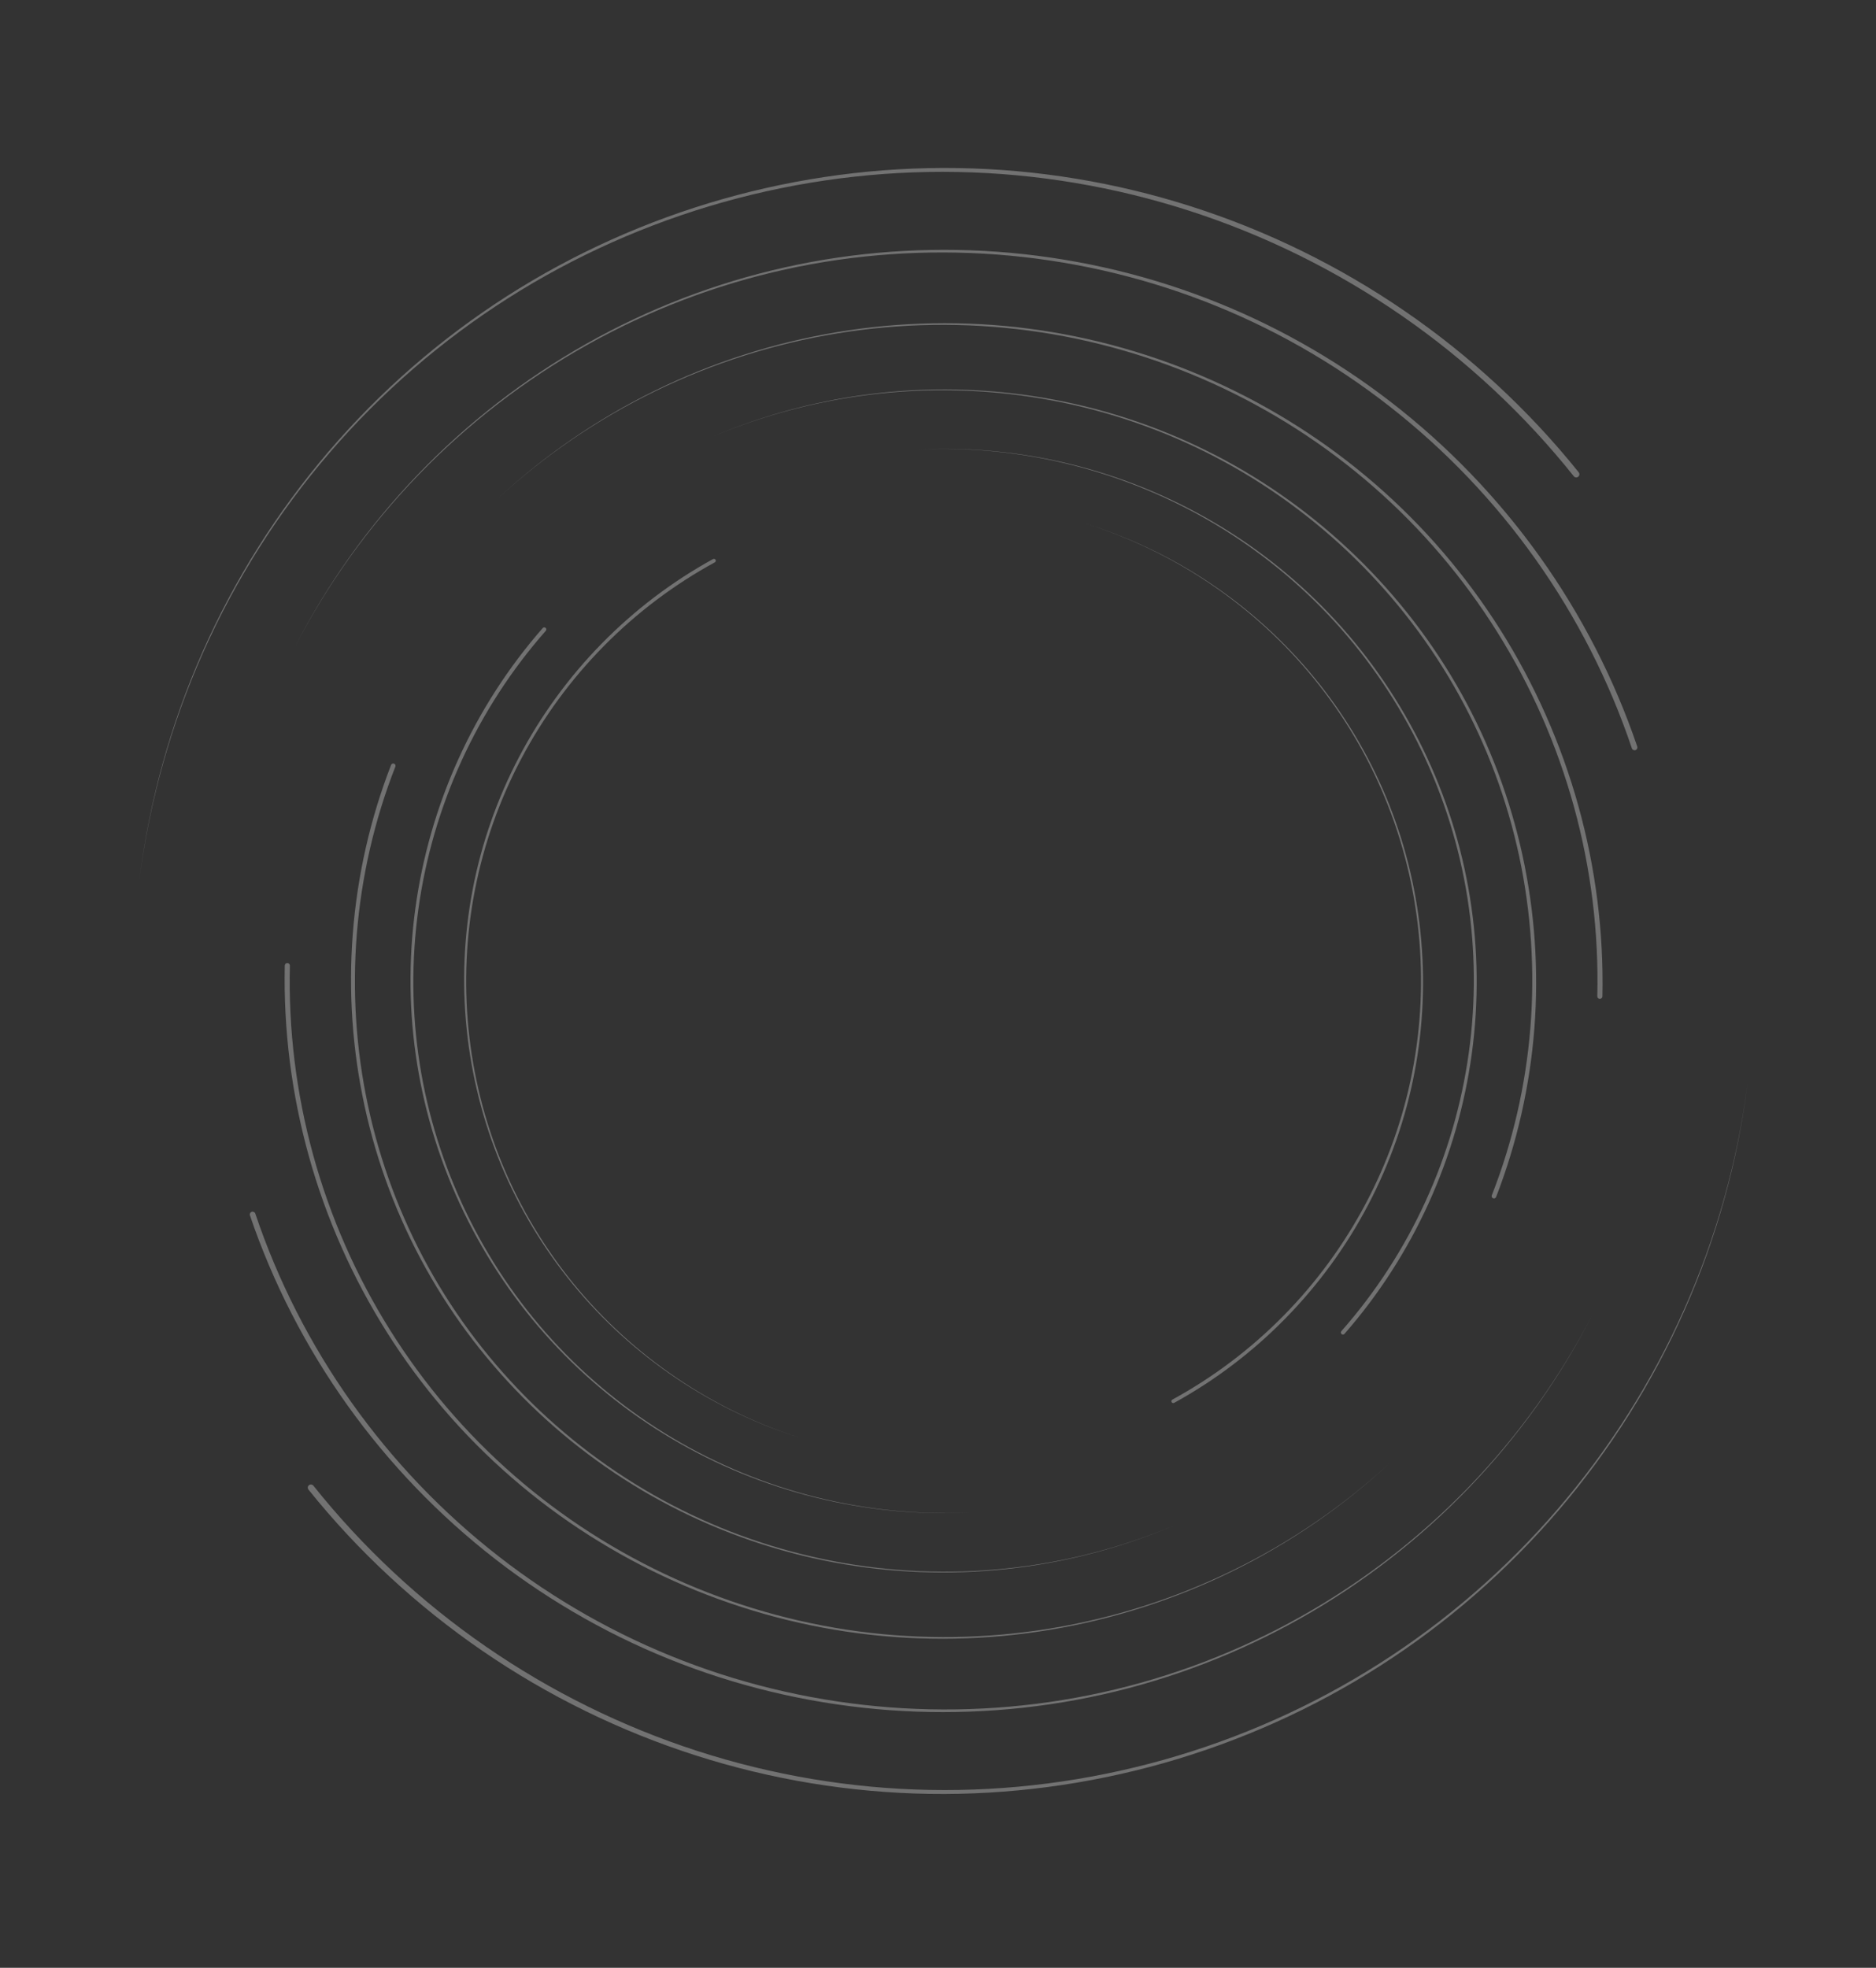 <svg xmlns="http://www.w3.org/2000/svg" width="924" height="969" viewBox="0 0 924 969" fill="none"><rect x="0" y="0" width="924" height="969" fill="#333333" stroke="none"/><g opacity="0.31" clip-path="url(#clip0_430_209)"><path d="M351.2 275.296C330.962 286.414 312.39 300.539 296.246 317.033C280.094 333.519 266.363 352.365 255.636 372.794C244.901 393.216 237.179 415.222 232.832 437.874C228.472 460.526 227.502 483.816 229.852 506.753C232.217 529.691 237.902 552.282 246.772 573.558C255.629 594.837 267.647 614.785 282.288 632.567C296.917 650.358 314.157 665.986 333.271 678.814C352.382 691.649 373.367 701.67 395.355 708.425C373.385 701.599 352.446 691.508 333.396 678.623C314.344 665.744 297.183 650.08 282.639 632.275C268.088 614.477 256.163 594.54 247.405 573.294C238.63 552.053 233.041 529.52 230.76 506.662C228.494 483.805 229.536 460.622 233.952 438.096C238.351 415.565 246.105 393.706 256.846 373.439C267.579 353.164 281.285 334.48 297.384 318.16C313.477 301.832 331.959 287.873 352.075 276.908C352.52 276.664 352.684 276.109 352.441 275.667C352.198 275.222 351.642 275.058 351.201 275.3L351.2 275.296Z" fill="white"></path><path d="M578.309 690.812C598.546 679.694 617.119 665.569 633.263 649.075C649.415 632.589 663.145 613.743 673.873 593.314C684.608 572.892 692.33 550.886 696.676 528.233C701.037 505.581 702.007 482.292 699.657 459.354C697.292 436.416 691.607 413.826 682.737 392.55C673.88 371.271 661.862 351.322 647.221 333.54C632.592 315.75 615.352 300.122 596.238 287.293C577.127 274.459 556.146 264.437 534.154 257.682C556.124 264.509 577.063 274.6 596.113 287.484C615.165 300.364 632.326 316.028 646.87 333.833C661.421 351.631 673.346 371.568 682.104 392.814C690.879 414.055 696.468 436.588 698.749 459.446C701.015 482.303 699.973 505.486 695.557 528.011C691.158 550.542 683.404 572.402 672.663 592.669C661.93 612.944 648.224 631.628 632.124 647.948C616.032 664.276 597.549 678.234 577.434 689.2C576.989 689.443 576.825 689.999 577.068 690.44C577.311 690.886 577.867 691.05 578.308 690.808L578.309 690.812Z" fill="white"></path><path d="M267.304 309.282C250.402 328.589 236.376 350.398 225.784 373.762C215.185 397.118 208.008 422.024 204.567 447.432C201.117 472.842 201.411 498.753 205.477 524.061C209.526 549.373 217.36 574.061 228.525 597.12C239.707 620.168 254.219 641.602 271.56 660.444C288.885 679.299 309.01 695.556 331.045 708.561C353.074 721.576 377.01 731.34 401.833 737.465C426.654 743.599 452.37 746.088 477.894 744.776C452.368 745.999 426.672 743.429 401.895 737.216C377.112 731.014 353.251 721.182 331.303 708.12C309.353 695.068 289.333 678.781 272.121 659.926C254.892 641.081 240.501 619.675 229.441 596.672C218.394 573.666 210.679 549.062 206.731 523.858C202.766 498.658 202.562 472.882 206.076 447.633C209.58 422.382 216.793 397.655 227.401 374.494C237.997 351.328 251.991 329.722 268.828 310.621C269.2 310.2 269.159 309.555 268.738 309.184C268.317 308.812 267.673 308.852 267.302 309.273L267.304 309.282Z" fill="white"></path><path d="M662.205 656.826C679.106 637.518 693.133 615.709 703.725 592.346C714.324 568.989 721.501 544.084 724.942 518.676C728.392 493.265 728.098 467.355 724.032 442.047C719.983 416.734 712.149 392.046 700.984 368.988C689.802 345.939 675.29 324.505 657.949 305.664C640.624 286.809 620.499 270.551 598.464 257.547C576.434 244.531 552.499 234.767 527.676 228.643C502.855 222.508 477.139 220.019 451.615 221.331C477.14 220.108 502.837 222.678 527.614 228.891C552.397 235.093 576.258 244.925 598.206 257.987C620.156 271.04 640.176 287.327 657.388 306.181C674.617 325.026 689.008 346.432 700.068 369.435C711.115 392.442 718.83 417.045 722.778 442.25C726.743 467.45 726.947 493.225 723.433 518.474C719.928 543.726 712.715 568.452 702.108 591.613C691.512 614.78 677.518 636.386 660.681 655.486C660.309 655.907 660.35 656.552 660.771 656.924C661.192 657.296 661.836 657.255 662.207 656.834L662.205 656.826Z" fill="white"></path><path d="M192.624 376.674C182.31 403.262 175.953 431.372 173.767 459.79C171.568 488.212 173.537 516.949 179.597 544.79C185.644 572.634 195.794 599.58 209.653 624.463C223.496 649.356 241.049 672.154 261.461 691.988C281.889 711.808 305.178 728.668 330.439 741.753C355.688 754.85 382.873 764.178 410.816 769.379C438.758 774.59 467.453 775.69 495.696 772.647C523.941 769.613 551.732 762.436 577.877 751.364C551.693 762.348 523.894 769.433 495.664 772.369C467.437 775.317 438.791 774.123 410.919 768.826C383.047 763.543 355.962 754.15 330.831 741.005C305.691 727.877 282.532 710.994 262.253 691.184C241.984 671.357 224.584 648.601 210.89 623.784C197.18 598.976 187.178 572.14 181.257 544.439C175.326 516.736 173.468 488.176 175.742 459.954C178.007 431.731 184.409 403.849 194.735 377.503C194.961 376.92 194.677 376.264 194.094 376.037C193.511 375.809 192.856 376.094 192.629 376.677L192.624 376.674Z" fill="white"></path><path d="M736.884 589.429C747.198 562.841 753.555 534.731 755.741 506.313C757.935 477.892 755.97 449.154 749.911 421.313C743.864 393.469 733.714 366.523 719.855 341.639C706.012 316.746 688.459 293.948 668.046 274.115C647.619 254.295 624.33 237.435 599.069 224.35C573.82 211.253 546.635 201.925 518.692 196.724C490.75 191.513 462.055 190.413 433.812 193.455C405.567 196.489 377.775 203.667 351.63 214.739C377.814 203.755 405.618 196.669 433.844 193.734C462.07 190.786 490.717 191.98 518.588 197.277C546.46 202.56 573.546 211.953 598.677 225.098C623.817 238.226 646.976 255.109 667.255 274.919C687.524 294.746 704.923 317.502 718.618 342.319C732.328 367.127 742.33 393.963 748.251 421.664C754.182 449.367 756.04 477.927 753.765 506.148C751.501 534.372 745.099 562.253 734.773 588.6C734.546 589.183 734.831 589.839 735.414 590.066C735.996 590.293 736.652 590.009 736.879 589.426L736.884 589.429Z" fill="white"></path><path d="M140.263 475.447C139.594 507.132 143.632 538.904 152.147 569.412C160.65 599.928 173.617 629.183 190.514 655.956C207.403 682.735 228.232 707.015 252.151 727.727C276.057 748.457 303.041 765.591 331.884 778.537C360.736 791.467 391.455 800.217 422.792 804.276C454.125 808.354 486.047 807.755 517.19 802.558C548.342 797.377 578.714 787.612 607.041 773.696C635.375 759.787 661.659 741.724 684.754 720.219C661.59 741.649 635.256 759.618 606.905 773.413C578.557 787.222 548.194 796.871 517.091 801.94C485.986 807.022 454.141 807.51 422.914 803.34C391.683 799.189 361.096 790.369 332.399 777.391C303.708 764.397 276.899 747.247 253.184 726.539C229.45 705.85 208.812 681.629 192.112 654.952C175.399 628.279 162.613 599.161 154.269 568.827C145.917 538.495 142.011 506.94 142.779 475.506C142.795 474.812 142.246 474.236 141.553 474.219C140.859 474.202 140.284 474.752 140.267 475.446L140.269 475.45L140.263 475.447Z" fill="white"></path><path d="M789.246 490.661C789.915 458.976 785.877 427.204 777.362 396.696C768.859 366.18 755.892 336.925 738.995 310.152C722.106 283.373 701.277 259.093 677.358 238.381C653.452 217.651 626.468 200.517 597.625 187.571C568.773 174.641 538.054 165.891 506.717 161.832C475.384 157.753 443.462 158.352 412.319 163.55C381.167 168.731 350.795 178.496 322.468 192.412C294.134 206.321 267.85 224.384 244.755 245.889C267.919 224.459 294.253 206.49 322.604 192.694C350.952 178.885 381.315 169.237 412.418 164.168C443.523 159.086 475.368 158.598 506.595 162.768C537.826 166.918 568.413 175.738 597.11 188.717C625.801 201.711 652.61 218.86 676.325 239.569C700.059 260.258 720.697 284.478 737.397 311.156C754.11 337.829 766.896 366.947 775.24 397.281C783.592 427.613 787.498 459.167 786.73 490.602C786.714 491.296 787.263 491.872 787.956 491.889C788.65 491.905 789.225 491.356 789.242 490.662L789.24 490.658L789.246 490.661Z" fill="white"></path><path d="M123.109 598.498C134.444 631.844 150.729 663.48 171.199 692.103C191.662 720.734 216.312 746.355 244.122 767.885C271.921 789.427 302.888 806.857 335.728 819.392C368.559 831.948 403.234 839.581 438.263 842.135C473.295 844.665 508.687 842.123 542.943 834.442C577.202 826.784 610.297 814.023 640.842 796.753C671.39 779.495 699.393 757.752 723.68 732.447C747.978 707.152 768.557 678.288 784.496 647.053C768.453 678.237 747.788 707.013 723.428 732.206C699.079 757.406 671.045 779.026 640.496 796.147C609.955 813.279 576.896 825.903 542.712 833.422C508.531 840.969 473.249 843.384 438.362 840.748C403.473 838.088 368.978 830.376 336.349 817.768C303.713 805.184 272.974 787.743 245.406 766.234C217.827 744.738 193.421 719.194 173.186 690.688C152.944 662.189 136.888 630.729 125.748 597.607C125.504 596.874 124.71 596.484 123.982 596.728C123.249 596.972 122.86 597.766 123.104 598.495L123.105 598.499L123.109 598.498Z" fill="white"></path><path d="M806.398 367.605C795.064 334.259 778.779 302.623 758.308 274C737.845 245.37 713.195 219.748 685.385 198.218C657.586 176.676 626.618 159.242 593.78 146.711C560.949 134.155 526.273 126.522 491.244 123.968C456.213 121.439 420.821 123.98 386.564 131.661C352.306 139.319 319.21 152.08 288.666 169.351C258.118 186.608 230.114 208.351 205.828 233.656C181.529 258.951 160.95 287.815 145.011 319.05C161.054 287.866 181.72 259.09 206.08 233.897C230.429 208.697 258.462 187.077 289.011 169.956C319.552 152.824 352.611 140.2 386.796 132.681C420.977 125.135 456.258 122.719 491.146 125.355C526.035 128.015 560.53 135.727 593.159 148.336C625.795 160.919 656.534 178.36 684.102 199.869C711.681 221.365 736.087 246.909 756.322 275.415C776.564 303.914 792.62 335.374 803.759 368.496C804.004 369.23 804.798 369.619 805.526 369.376C806.259 369.131 806.648 368.337 806.404 367.608L806.403 367.604L806.398 367.605Z" fill="white"></path><path d="M151.935 733.523C176.432 764.03 205.446 790.878 237.691 812.982C269.929 835.097 305.391 852.479 342.6 864.389C379.802 876.311 418.755 882.741 457.794 883.346C496.839 883.973 535.936 878.753 573.476 868.101C611.008 857.424 646.99 841.308 679.836 820.264C712.693 799.24 742.397 773.331 767.725 743.682C793.065 714.045 814.037 680.69 829.783 645.031C845.54 609.378 856.065 571.413 860.843 532.735C855.939 571.401 845.293 609.306 829.432 644.875C813.582 680.45 792.53 713.686 767.14 743.182C741.763 772.688 712.046 798.437 679.216 819.287C646.391 840.156 610.477 856.096 573.053 866.606C535.624 877.095 496.676 882.16 457.83 881.401C418.982 880.671 380.266 874.146 343.316 862.167C306.363 850.208 271.18 832.813 239.231 810.739C207.274 788.682 178.561 761.932 154.358 731.583C153.825 730.913 152.85 730.801 152.181 731.339C151.511 731.873 151.4 732.848 151.938 733.517L151.939 733.521L151.935 733.523Z" fill="white"></path><path d="M777.574 232.585C753.077 202.078 724.063 175.23 691.819 153.126C659.58 131.011 624.117 113.624 586.909 101.718C549.707 89.797 510.754 83.367 471.715 82.762C432.673 82.129 393.572 87.351 356.037 98.001C318.505 108.679 282.522 124.794 249.676 145.838C216.82 166.862 187.116 192.772 161.788 222.42C136.447 252.058 115.476 285.412 99.73 321.071C83.972 356.724 73.447 394.689 68.669 433.368C73.574 394.705 84.219 356.796 100.08 321.227C115.93 285.652 136.982 252.416 162.372 222.92C187.75 193.414 217.466 167.666 250.296 146.815C283.114 125.939 319.028 109.999 356.452 99.488C393.882 89 432.829 83.935 471.676 84.694C510.524 85.424 549.239 91.949 586.189 103.927C623.143 115.886 658.326 133.281 690.274 155.356C722.229 177.419 750.942 204.168 775.148 234.516C775.682 235.186 776.657 235.298 777.325 234.76C777.995 234.227 778.107 233.251 777.569 232.582L777.567 232.578L777.574 232.585Z" fill="white"></path></g><defs><clipPath id="clip0_430_209"><rect width="800.204" height="738.465" fill="white" transform="translate(218.136 968.434) rotate(-105.767)"></rect></clipPath></defs></svg>